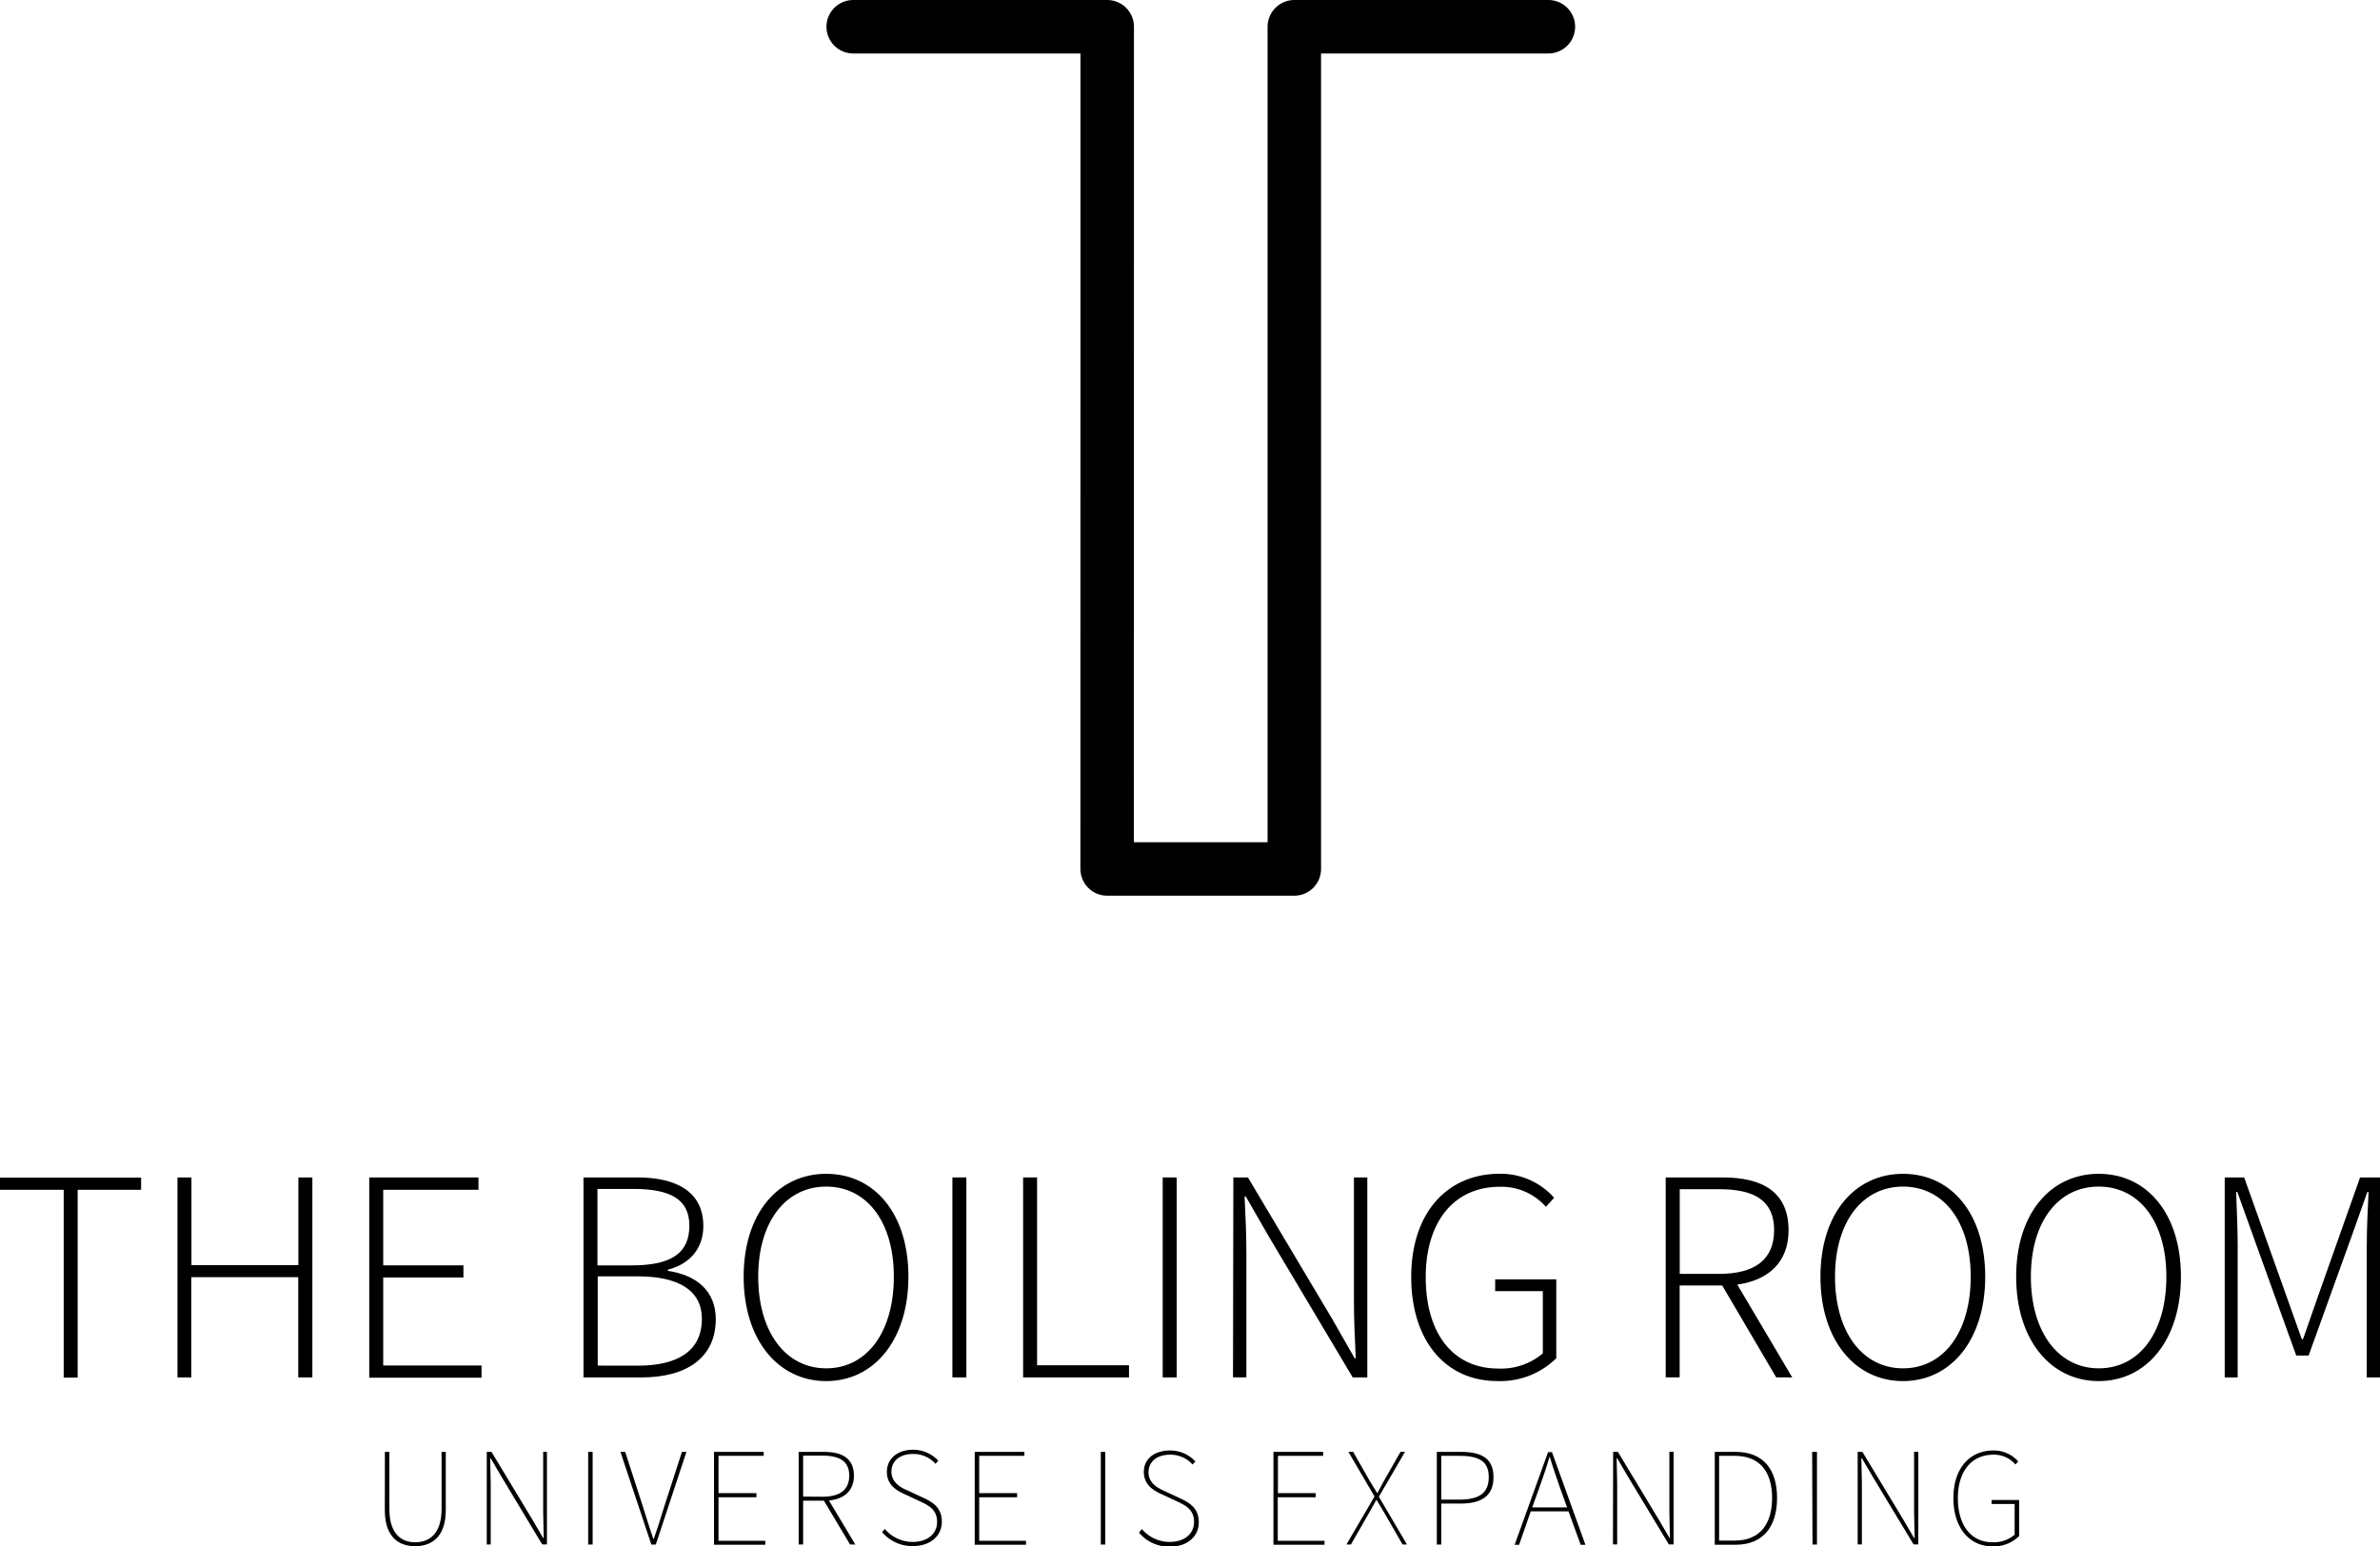 <svg xmlns="http://www.w3.org/2000/svg" viewBox="0 0 356.05 231.31"><title>tbr-block-logo</title><path d="M10.71,178H1.18v-1.82H22.29V178H12.8v28.1H10.71Z" transform="translate(-1.18)"/><path d="M27.73,176.15h2.09v13.12h16V176.15h2.09v29.92H45.8v-15h-16v15H27.73Z" transform="translate(-1.18)"/><path d="M56.42,176.15H72.76V178H58.51v11.3h12v1.82h-12v13.17H73.22v1.82H56.42Z" transform="translate(-1.18)"/><path d="M88.47,176.15h8.08c6,0,9.85,2.27,9.85,7.26,0,3.13-1.77,5.63-5.31,6.54v.18c4.4.64,7.17,3.09,7.17,7.22,0,5.77-4.36,8.72-11.12,8.72H88.47Zm7.22,13.16c6.17,0,8.62-2,8.62-5.95s-2.86-5.49-8.35-5.49h-5.4v11.44Zm.91,15c5.95,0,9.58-2.18,9.58-7,0-4.27-3.5-6.36-9.58-6.36h-6v13.35Z" transform="translate(-1.18)"/><path d="M112.43,191c0-9.44,5.13-15.39,12.35-15.39s12.3,5.95,12.3,15.39-5.13,15.62-12.3,15.62S112.43,200.48,112.43,191Zm22.47,0c0-8.26-4.09-13.48-10.12-13.48s-10.17,5.22-10.17,13.48,4.09,13.71,10.17,13.71S134.9,199.3,134.9,191Z" transform="translate(-1.18)"/><path d="M143.66,176.15h2.09v29.92h-2.09Z" transform="translate(-1.18)"/><path d="M154.24,176.15h2.09v28.1h13.75v1.82H154.24Z" transform="translate(-1.18)"/><path d="M175.12,176.15h2.09v29.92h-2.09Z" transform="translate(-1.18)"/><path d="M185.69,176.15h2.18l12.57,21.11,3.4,5.95H204c-.14-2.91-.27-5.81-.27-8.72V176.15h2v29.92h-2.18L191,185,187.55,179h-.18c.14,2.86.27,5.58.27,8.49v18.57h-2Z" transform="translate(-1.18)"/><path d="M225.55,175.6a10.72,10.72,0,0,1,8.13,3.59l-1.23,1.36a8.85,8.85,0,0,0-6.9-3c-6.85,0-11.08,5.22-11.08,13.53s4,13.66,10.85,13.66a9.64,9.64,0,0,0,6.67-2.27v-9.31h-7.13v-1.77H234V203.2a11.93,11.93,0,0,1-8.85,3.41c-7.67,0-12.85-6-12.85-15.57S217.65,175.6,225.55,175.6Z" transform="translate(-1.18)"/><path d="M266.9,206.06l-8.08-13.75h-6.36v13.75h-2.09V176.15h8.53c5.95,0,9.85,2.18,9.85,7.9,0,4.77-3,7.49-7.67,8.13l8.22,13.89Zm-8.53-15.48c5.31,0,8.22-2.13,8.22-6.54s-2.91-6.13-8.22-6.13h-5.9v12.67Z" transform="translate(-1.18)"/><path d="M273.52,191c0-9.44,5.13-15.39,12.35-15.39s12.3,5.95,12.3,15.39-5.13,15.62-12.3,15.62S273.52,200.48,273.52,191ZM296,191c0-8.26-4.08-13.48-10.12-13.48S275.7,182.73,275.7,191s4.09,13.71,10.17,13.71S296,199.3,296,191Z" transform="translate(-1.18)"/><path d="M302.8,191c0-9.44,5.13-15.39,12.35-15.39s12.3,5.95,12.3,15.39-5.13,15.62-12.3,15.62S302.8,200.48,302.8,191Zm22.47,0c0-8.26-4.08-13.48-10.12-13.48S305,182.73,305,191s4.09,13.71,10.17,13.71S325.27,199.3,325.27,191Z" transform="translate(-1.18)"/><path d="M334,176.15h2.91l6.26,17.57,2.36,6.63h.18l2.32-6.63,6.22-17.57h3v29.92h-2V186.41c0-2.45.14-5.58.27-8.08h-.18L353,184.91l-6.45,17.89H344.7l-6.45-17.89-2.36-6.58h-.18c.09,2.5.23,5.63.23,8.08v19.66H334Z" transform="translate(-1.18)"/><path d="M58.76,217.21h.67v8.52c0,3.82,1.85,5,3.86,5s3.95-1.13,3.95-5v-8.52h.63v8.69c0,4.28-2.35,5.42-4.58,5.42s-4.54-1.13-4.54-5.42Z" transform="translate(-1.18)"/><path d="M74,217.21h.71l6.13,10.16,1.6,2.73h.08c0-1.34-.08-2.6-.08-3.91v-9H83v13.86h-.71L76.19,220.9l-1.6-2.73h-.08c0,1.3.08,2.48.08,3.78v9.11H74Z" transform="translate(-1.18)"/><path d="M89.17,217.21h.67v13.86h-.67Z" transform="translate(-1.18)"/><path d="M94,217.21h.71l2.69,8.31c.55,1.72.92,3,1.51,4.68H99c.59-1.7,1-3,1.51-4.68l2.69-8.31h.67l-4.58,13.86h-.67Z" transform="translate(-1.18)"/><path d="M108,217.21h7.43v.59h-6.76v5.58h5.67V224h-5.67v6.51h7v.59H108Z" transform="translate(-1.18)"/><path d="M128.35,231.06l-3.91-6.55h-3.11v6.55h-.67V217.21h3.82c2.73,0,4.45,1,4.45,3.57,0,2.2-1.43,3.49-3.74,3.7l3.95,6.59Zm-4.12-7.14c2.56,0,4-1,4-3.15s-1.43-3-4-3h-2.9v6.13Z" transform="translate(-1.18)"/><path d="M133.56,228.75a5.44,5.44,0,0,0,4.16,1.93c2.23,0,3.65-1.22,3.65-3s-1.18-2.44-2.56-3.07l-2.14-1c-1.18-.53-2.81-1.34-2.81-3.4s1.68-3.32,3.91-3.32a5.14,5.14,0,0,1,3.78,1.64l-.42.46a4.42,4.42,0,0,0-3.36-1.47c-1.93,0-3.23,1-3.23,2.65S136,222.6,137,223l2.14,1c1.53.69,2.94,1.51,2.94,3.65s-1.72,3.65-4.33,3.65a5.89,5.89,0,0,1-4.62-2.1Z" transform="translate(-1.18)"/><path d="M147,217.21h7.43v.59h-6.76v5.58h5.67V224h-5.67v6.51h7v.59H147Z" transform="translate(-1.18)"/><path d="M165.86,217.21h.67v13.86h-.67Z" transform="translate(-1.18)"/><path d="M172,228.75a5.44,5.44,0,0,0,4.16,1.93c2.23,0,3.65-1.22,3.65-3s-1.18-2.44-2.56-3.07l-2.14-1c-1.18-.53-2.81-1.34-2.81-3.4S174,217,176.23,217a5.14,5.14,0,0,1,3.78,1.64l-.42.46a4.42,4.42,0,0,0-3.36-1.47c-1.93,0-3.23,1-3.23,2.65s1.45,2.37,2.44,2.81l2.14,1c1.53.69,2.94,1.51,2.94,3.65s-1.72,3.65-4.33,3.65a5.89,5.89,0,0,1-4.62-2.1Z" transform="translate(-1.18)"/><path d="M191.69,217.21h7.43v.59h-6.76v5.58H198V224h-5.67v6.51h7v.59h-7.64Z" transform="translate(-1.18)"/><path d="M206.81,223.88l-3.91-6.68h.71l2.44,4.28c.38.63.67,1.09,1.13,1.85h.08c.42-.76.67-1.22,1-1.85l2.44-4.28h.67l-3.91,6.72,4.2,7.14H211l-2.56-4.45c-.38-.67-.8-1.34-1.3-2.18h-.08c-.46.84-.84,1.51-1.22,2.18l-2.56,4.45h-.67Z" transform="translate(-1.18)"/><path d="M216.13,217.21h3.61c3.11,0,4.87,1,4.87,3.78s-1.76,3.95-4.87,3.95H216.8v6.13h-.67Zm3.36,7.14c3,0,4.41-1,4.41-3.36s-1.43-3.19-4.41-3.19H216.8v6.55Z" transform="translate(-1.18)"/><path d="M235.83,226.11h-5.65l-1.74,5h-.67l5-13.86h.59l5,13.86h-.71Zm-.21-.59-1-2.77c-.59-1.68-1.09-3.11-1.6-4.83H233c-.5,1.72-1,3.15-1.6,4.83l-1,2.77Z" transform="translate(-1.18)"/><path d="M242.51,217.21h.71l6.13,10.16,1.6,2.73H251c0-1.34-.08-2.6-.08-3.91v-9h.63v13.86h-.71l-6.13-10.16-1.6-2.73h-.08c0,1.3.08,2.48.08,3.78v9.11h-.63Z" transform="translate(-1.18)"/><path d="M257.71,217.21h3.11c4.28,0,6.21,2.77,6.21,6.89s-1.93,7-6.21,7h-3.11Zm3,13.27c3.95,0,5.58-2.73,5.58-6.38s-1.64-6.3-5.58-6.3h-2.35v12.68Z" transform="translate(-1.18)"/><path d="M272.28,217.21H273v13.86h-.67Z" transform="translate(-1.18)"/><path d="M279.09,217.21h.71l6.13,10.16,1.6,2.73h.08c0-1.34-.08-2.6-.08-3.91v-9h.63v13.86h-.71l-6.13-10.16-1.6-2.73h-.08c0,1.3.08,2.48.08,3.78v9.11h-.63Z" transform="translate(-1.18)"/><path d="M299.41,217a4.87,4.87,0,0,1,3.7,1.64l-.42.46a4.18,4.18,0,0,0-3.28-1.47c-3.32,0-5.33,2.52-5.33,6.51s1.93,6.59,5.17,6.59a4.8,4.8,0,0,0,3.32-1.13V225h-3.44v-.59h4.12v5.38a5.33,5.33,0,0,1-4,1.55c-3.53,0-5.84-2.86-5.84-7.22S295.76,217,299.41,217Z" transform="translate(-1.18)"/><polyline points="127.64 4 165.64 4 165.63 130 193.63 130 193.63 4 231.64 4" style="fill:none;stroke:#000;stroke-linecap:round;stroke-linejoin:round;stroke-width:8px"/></svg>